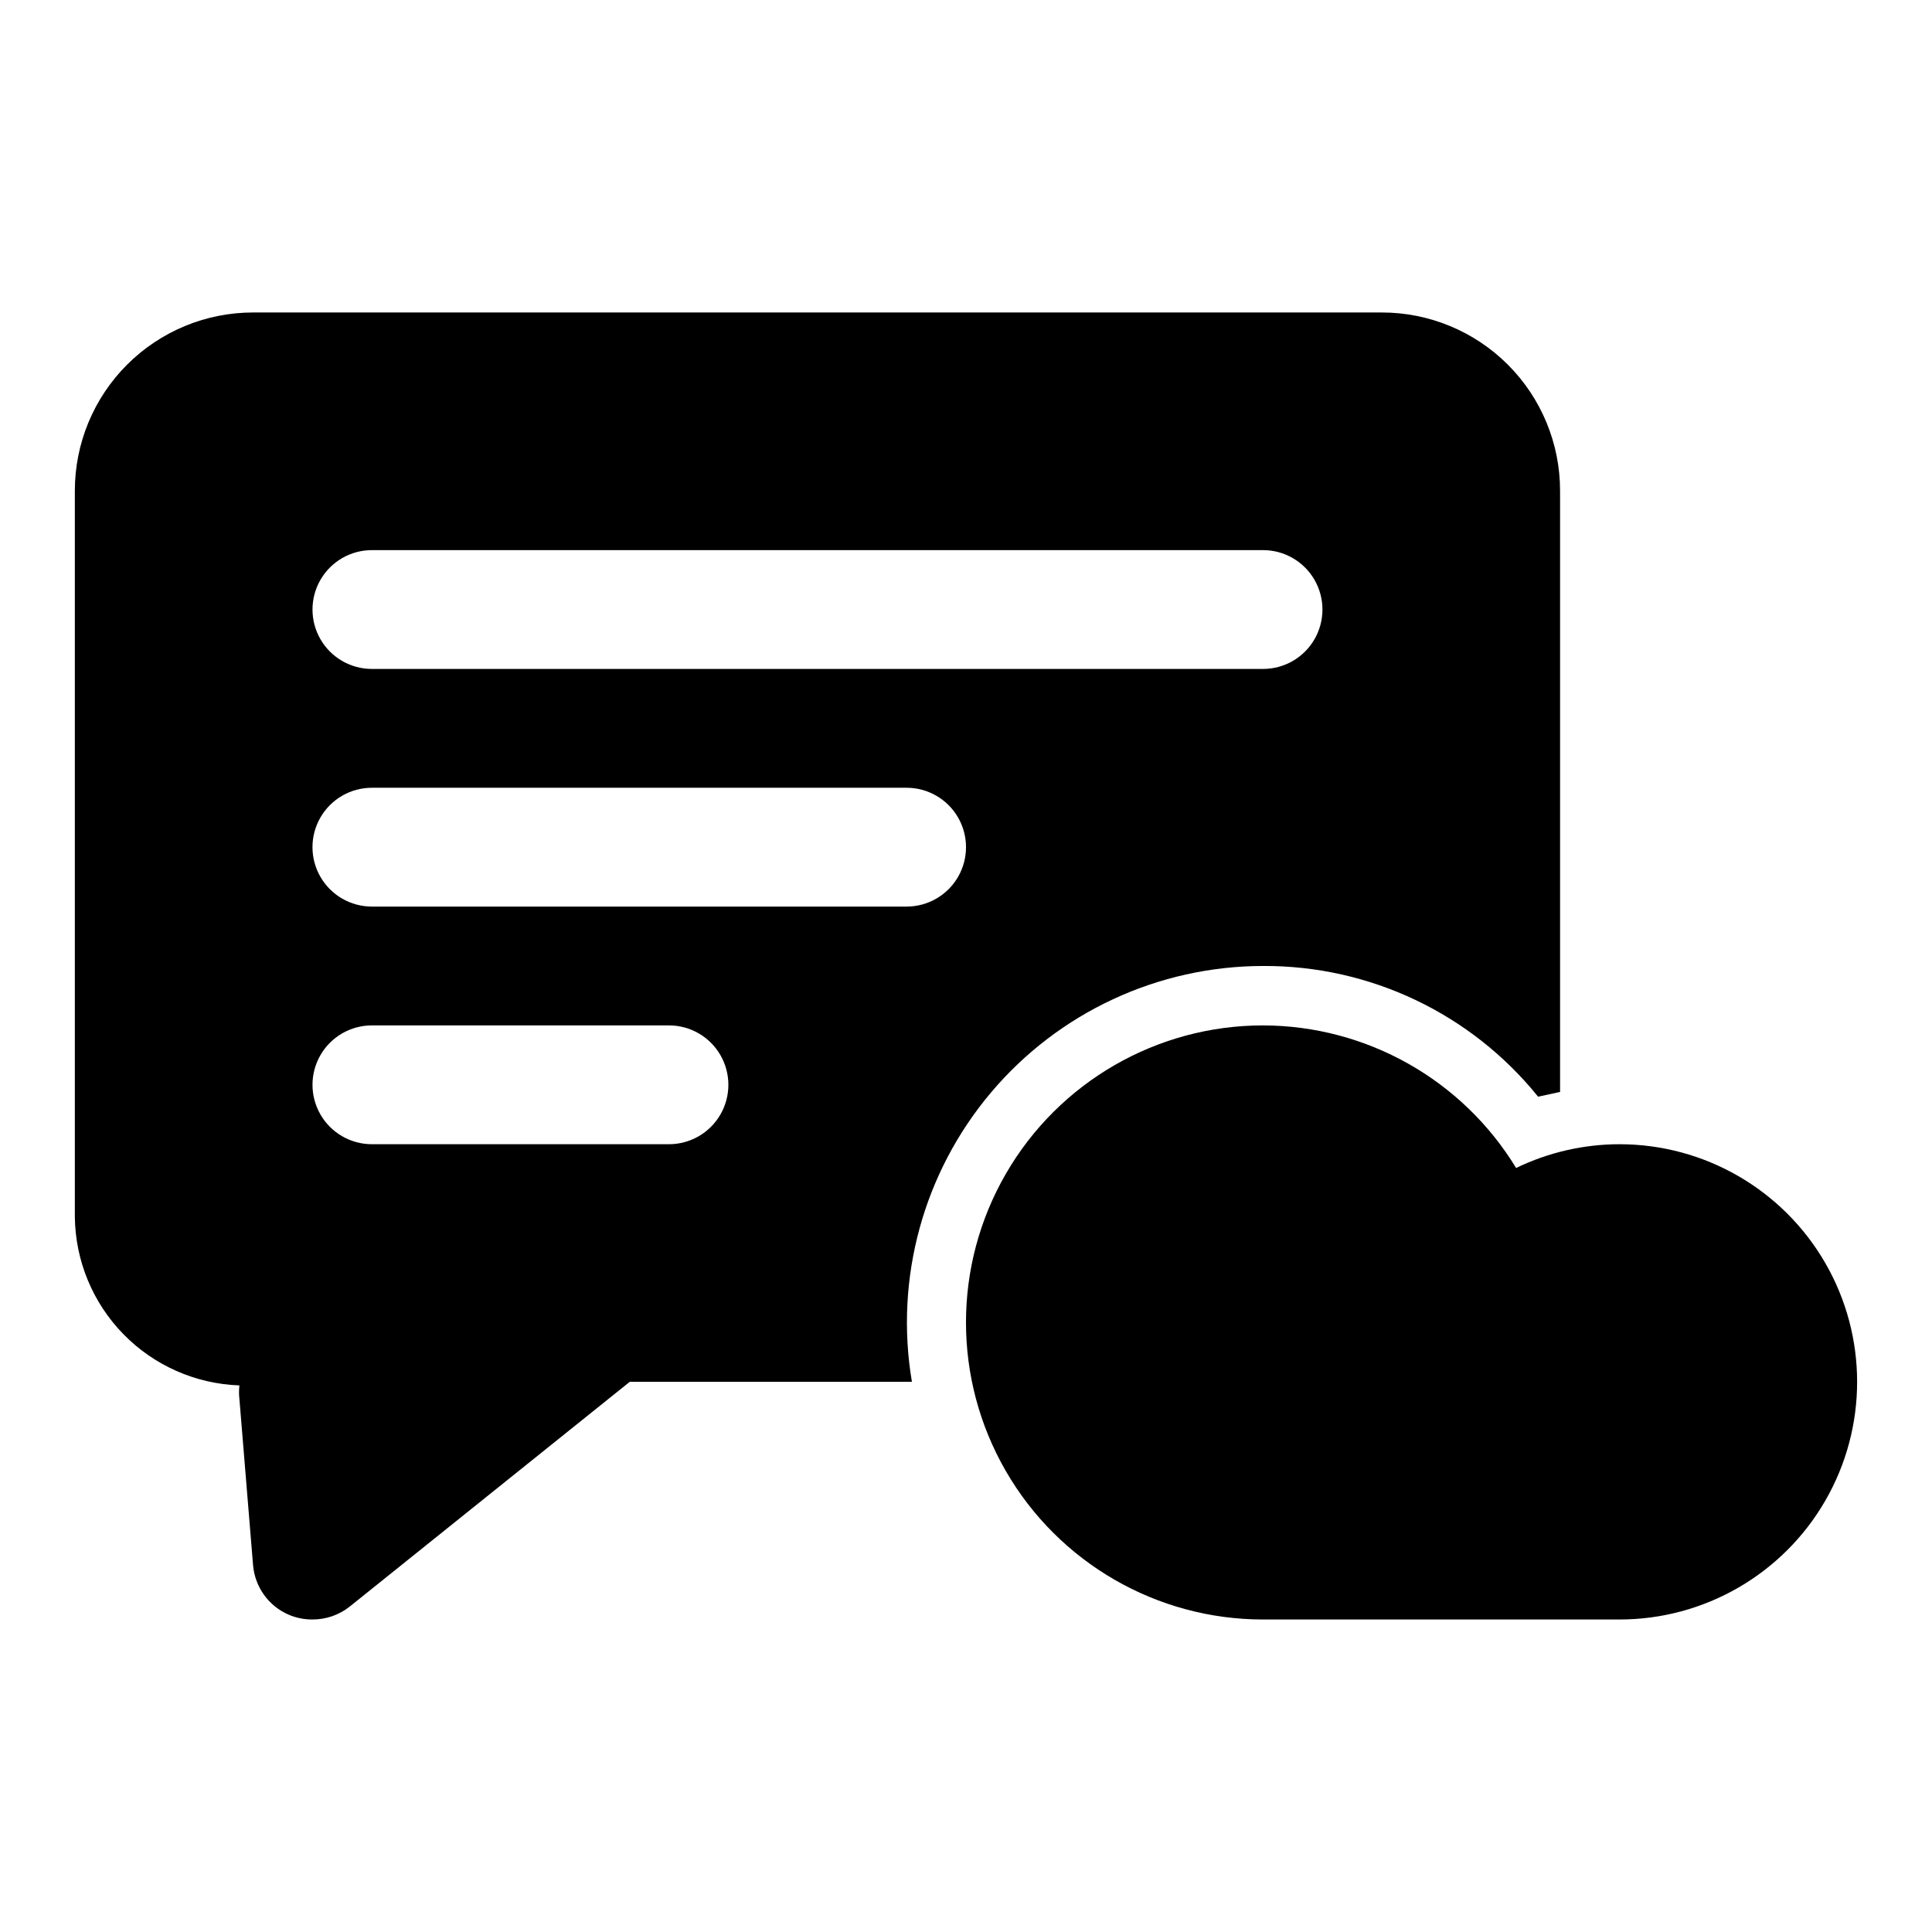 <?xml version="1.0" encoding="UTF-8"?>
<!-- Uploaded to: SVG Repo, www.svgrepo.com, Generator: SVG Repo Mixer Tools -->
<svg fill="#000000" width="800px" height="800px" version="1.1" viewBox="144 144 512 512" xmlns="http://www.w3.org/2000/svg">
 <g>
  <path d="m510.21 226.81h-299.14c-12.527 0-24.539 4.977-33.398 13.836-8.859 8.855-13.836 20.871-13.836 33.398v192.39c0.117 11.637 4.715 22.777 12.84 31.105 8.121 8.328 19.145 13.203 30.773 13.609-0.141 1.203-0.141 2.418 0 3.621l3.621 44.082c0.25 2.828 1.262 5.535 2.922 7.836 1.664 2.301 3.918 4.109 6.523 5.231 1.992 0.852 4.137 1.277 6.297 1.262 3.606 0.016 7.109-1.207 9.922-3.465l74.152-59.512h74.785c-4.633-27.402 3.035-55.449 20.965-76.684 17.926-21.234 44.293-33.496 72.082-33.523 28.301-0.145 55.129 12.605 72.895 34.637l5.824-1.258v-159.33c0-12.527-4.977-24.543-13.832-33.398-8.859-8.859-20.871-13.836-33.398-13.836zm-188.93 220.42h-78.719c-5.625 0-10.824-3-13.637-7.871s-2.812-10.875 0-15.746c2.812-4.871 8.012-7.871 13.637-7.871h78.719c5.625 0 10.824 3 13.637 7.871 2.812 4.871 2.812 10.875 0 15.746s-8.012 7.871-13.637 7.871zm62.977-62.977h-141.7c-5.625 0-10.824-3-13.637-7.871-2.812-4.871-2.812-10.875 0-15.746 2.812-4.871 8.012-7.871 13.637-7.871h141.7c5.625 0 10.824 3 13.637 7.871 2.812 4.871 2.812 10.875 0 15.746-2.812 4.871-8.012 7.871-13.637 7.871zm94.465-62.977h-236.16c-5.625 0-10.824-3-13.637-7.871s-2.812-10.871 0-15.742c2.812-4.875 8.012-7.875 13.637-7.875h236.16c5.625 0 10.824 3 13.633 7.875 2.812 4.871 2.812 10.871 0 15.742-2.809 4.871-8.008 7.871-13.633 7.871z"/>
  <path d="m573.18 447.23c-9.488 0.008-18.855 2.16-27.395 6.297-14.254-23.414-39.66-37.727-67.07-37.785-28.125 0-54.113 15.004-68.172 39.359-14.062 24.355-14.062 54.363 0 78.723 14.059 24.355 40.047 39.359 68.172 39.359h94.465c22.5 0 43.289-12.004 54.539-31.488 11.25-19.484 11.25-43.492 0-62.977s-32.039-31.488-54.539-31.488z"/>
 </g>
</svg>